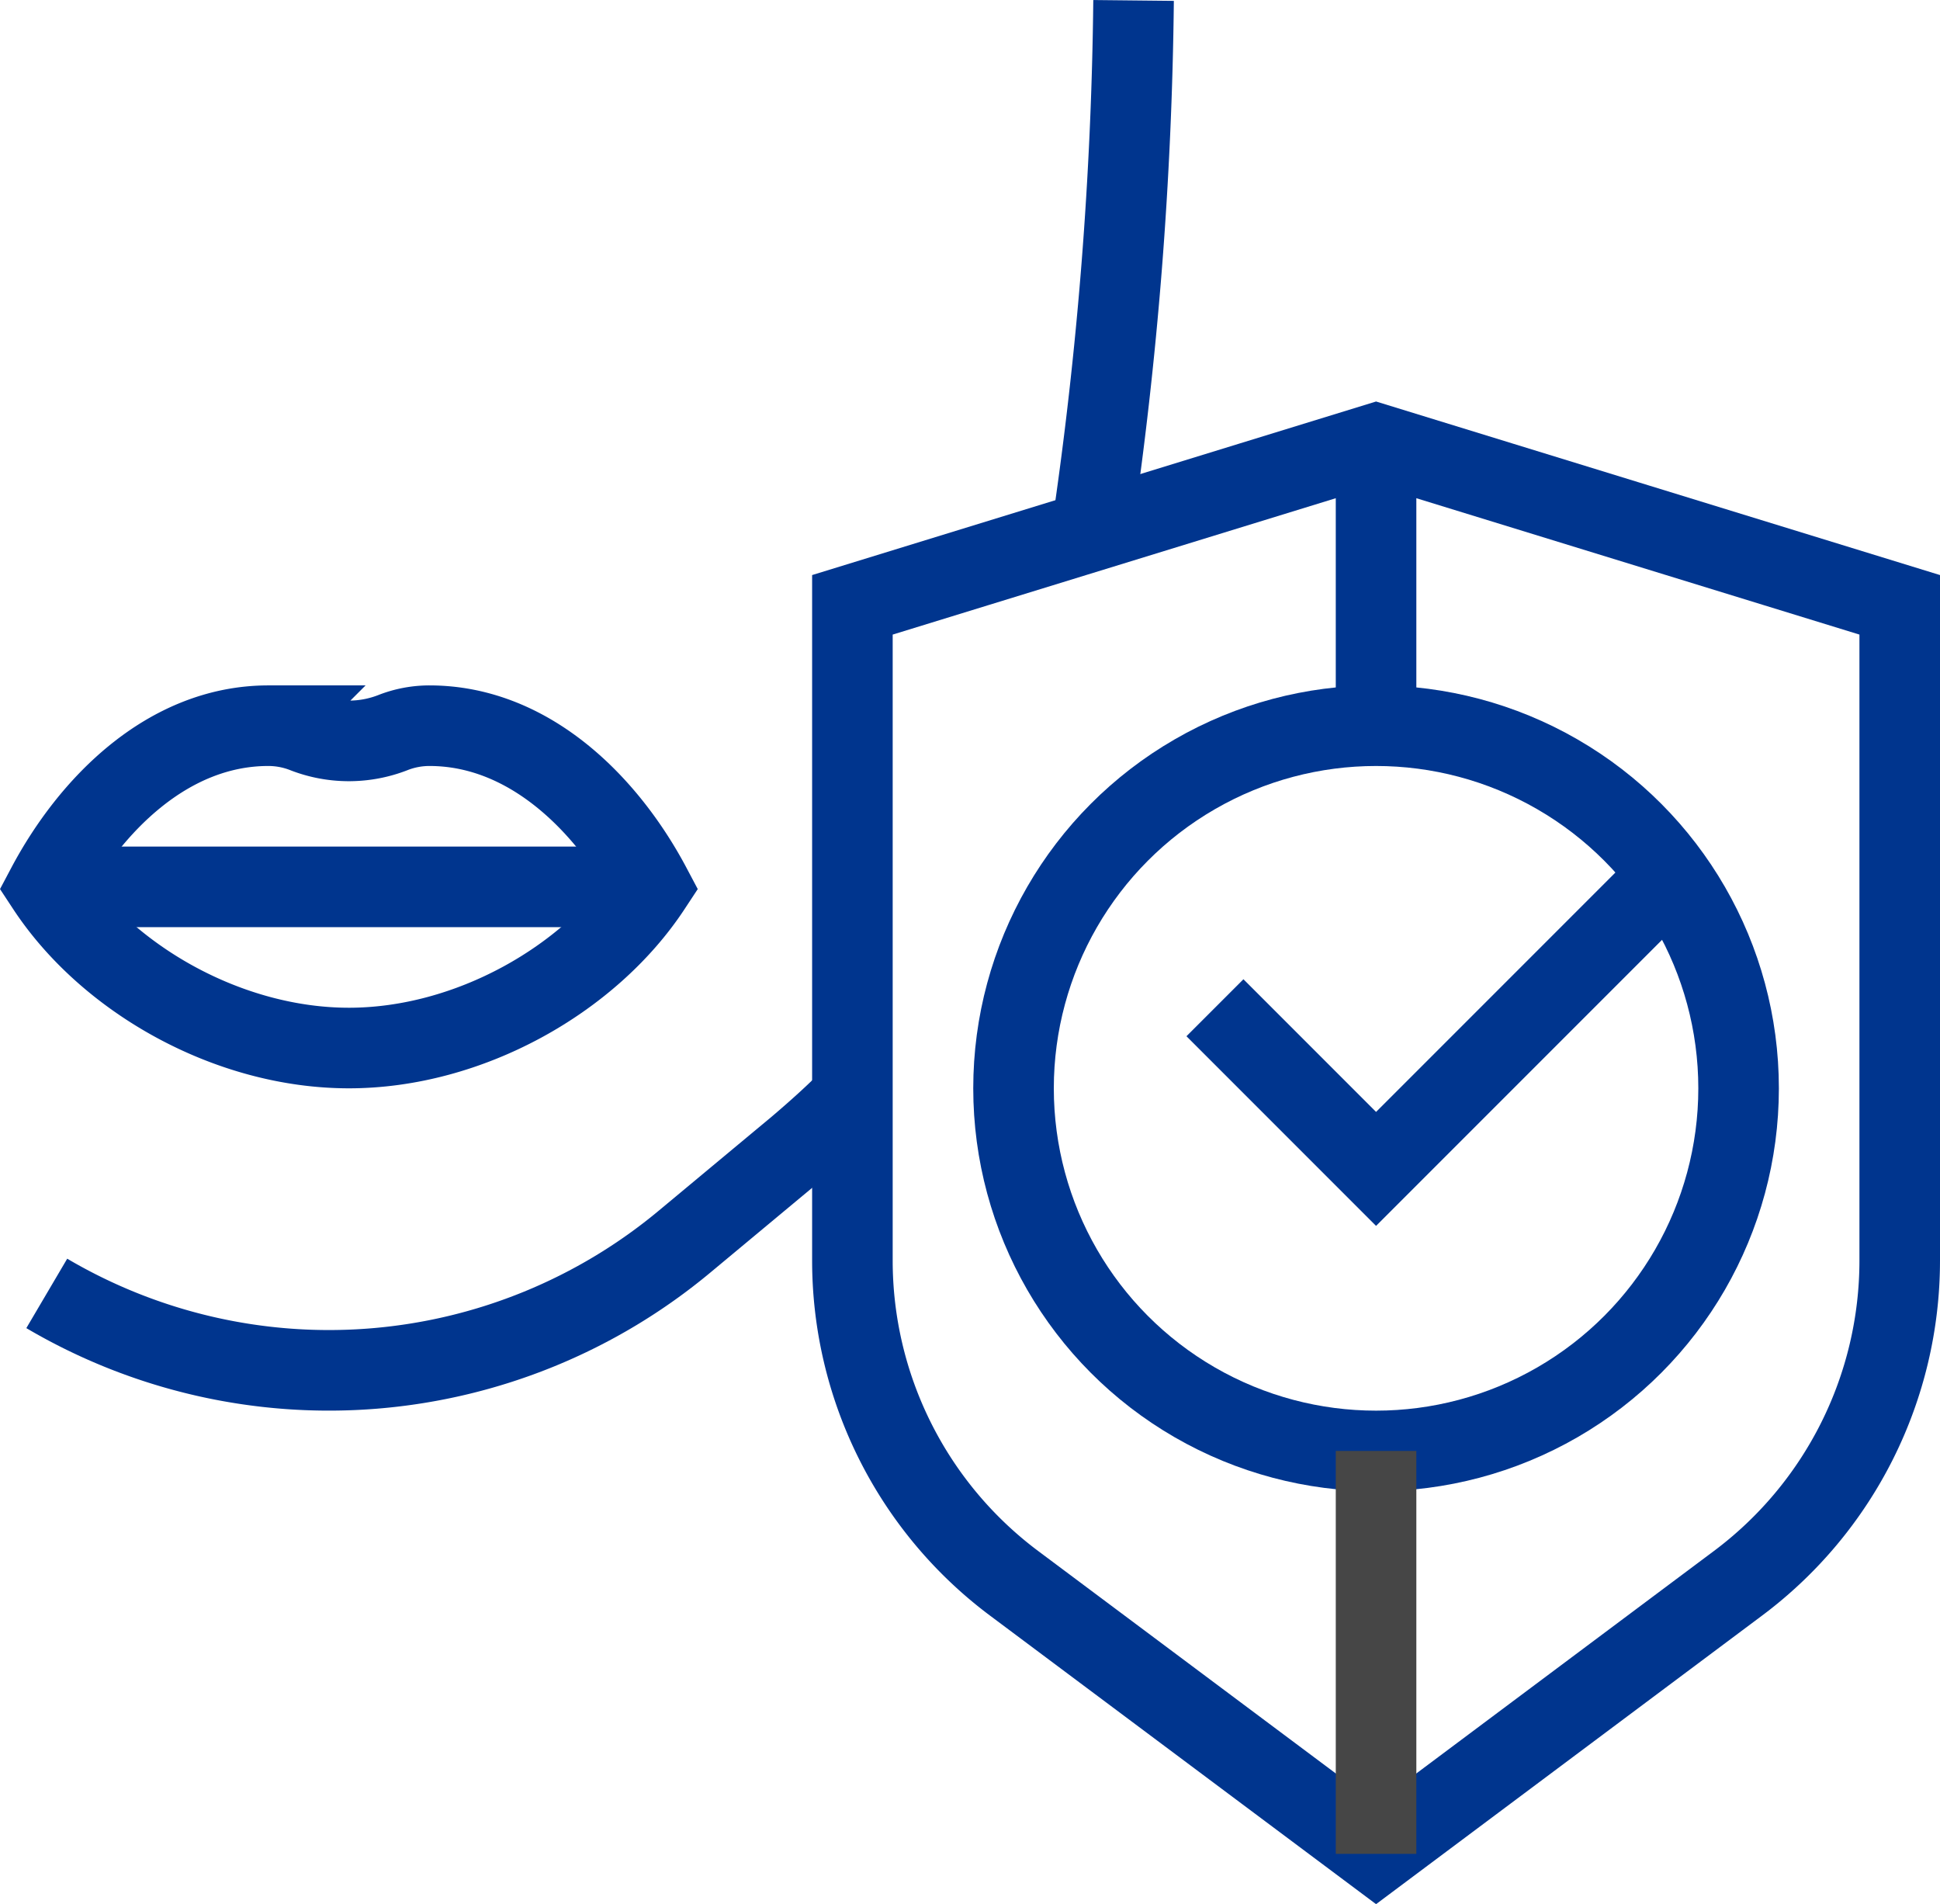 <svg xmlns="http://www.w3.org/2000/svg" viewBox="0 0 385.29 378.08"><defs><style>.cls-1,.cls-2{fill:none;stroke-miterlimit:10;stroke-width:16px;}.cls-1{stroke:#00358e;}.cls-2{stroke:#464646;}</style></defs><g id="Camada_2" data-name="Camada 2"><g id="Ñëîé_1" data-name="Ñëîé 1"><path class="cls-1" d="M225.13.09a773.92,773.92,0,0,1-8.32,105.36"/><path class="cls-1" d="M9.29,256.81A110.39,110.39,0,0,0,136,246.49l22.4-18.64c3.76-3.2,7.44-6.48,10.88-10"/><path class="cls-1" d="M69.29,208.09c-23.76,0-47.84-13.52-60-32,8.56-16.16,24-32,44-32a19.79,19.79,0,0,1,7.24,1.37,24.05,24.05,0,0,0,17.51,0,19.85,19.85,0,0,1,7.25-1.37c20,0,35.44,15.84,44,32-12.16,18.48-36.24,32-60,32"/><line class="cls-1" x1="9.29" y1="176.09" x2="129.29" y2="176.09"/><path class="cls-1" d="M377.29,120.09v130.2a80,80,0,0,1-32.12,64.08l-71.88,53.72L201.4,314.37a80,80,0,0,1-32.11-64.08V120.09l104-32Z"/><circle class="cls-1" cx="273.29" cy="216.09" r="72"/><polyline class="cls-1" points="329.29 176.09 273.29 232.09 241.29 200.09"/><line class="cls-1" x1="273.29" y1="88.09" x2="273.29" y2="144.09"/><line class="cls-2" x1="273.29" y1="288.09" x2="273.29" y2="368.09"/></g></g></svg>
